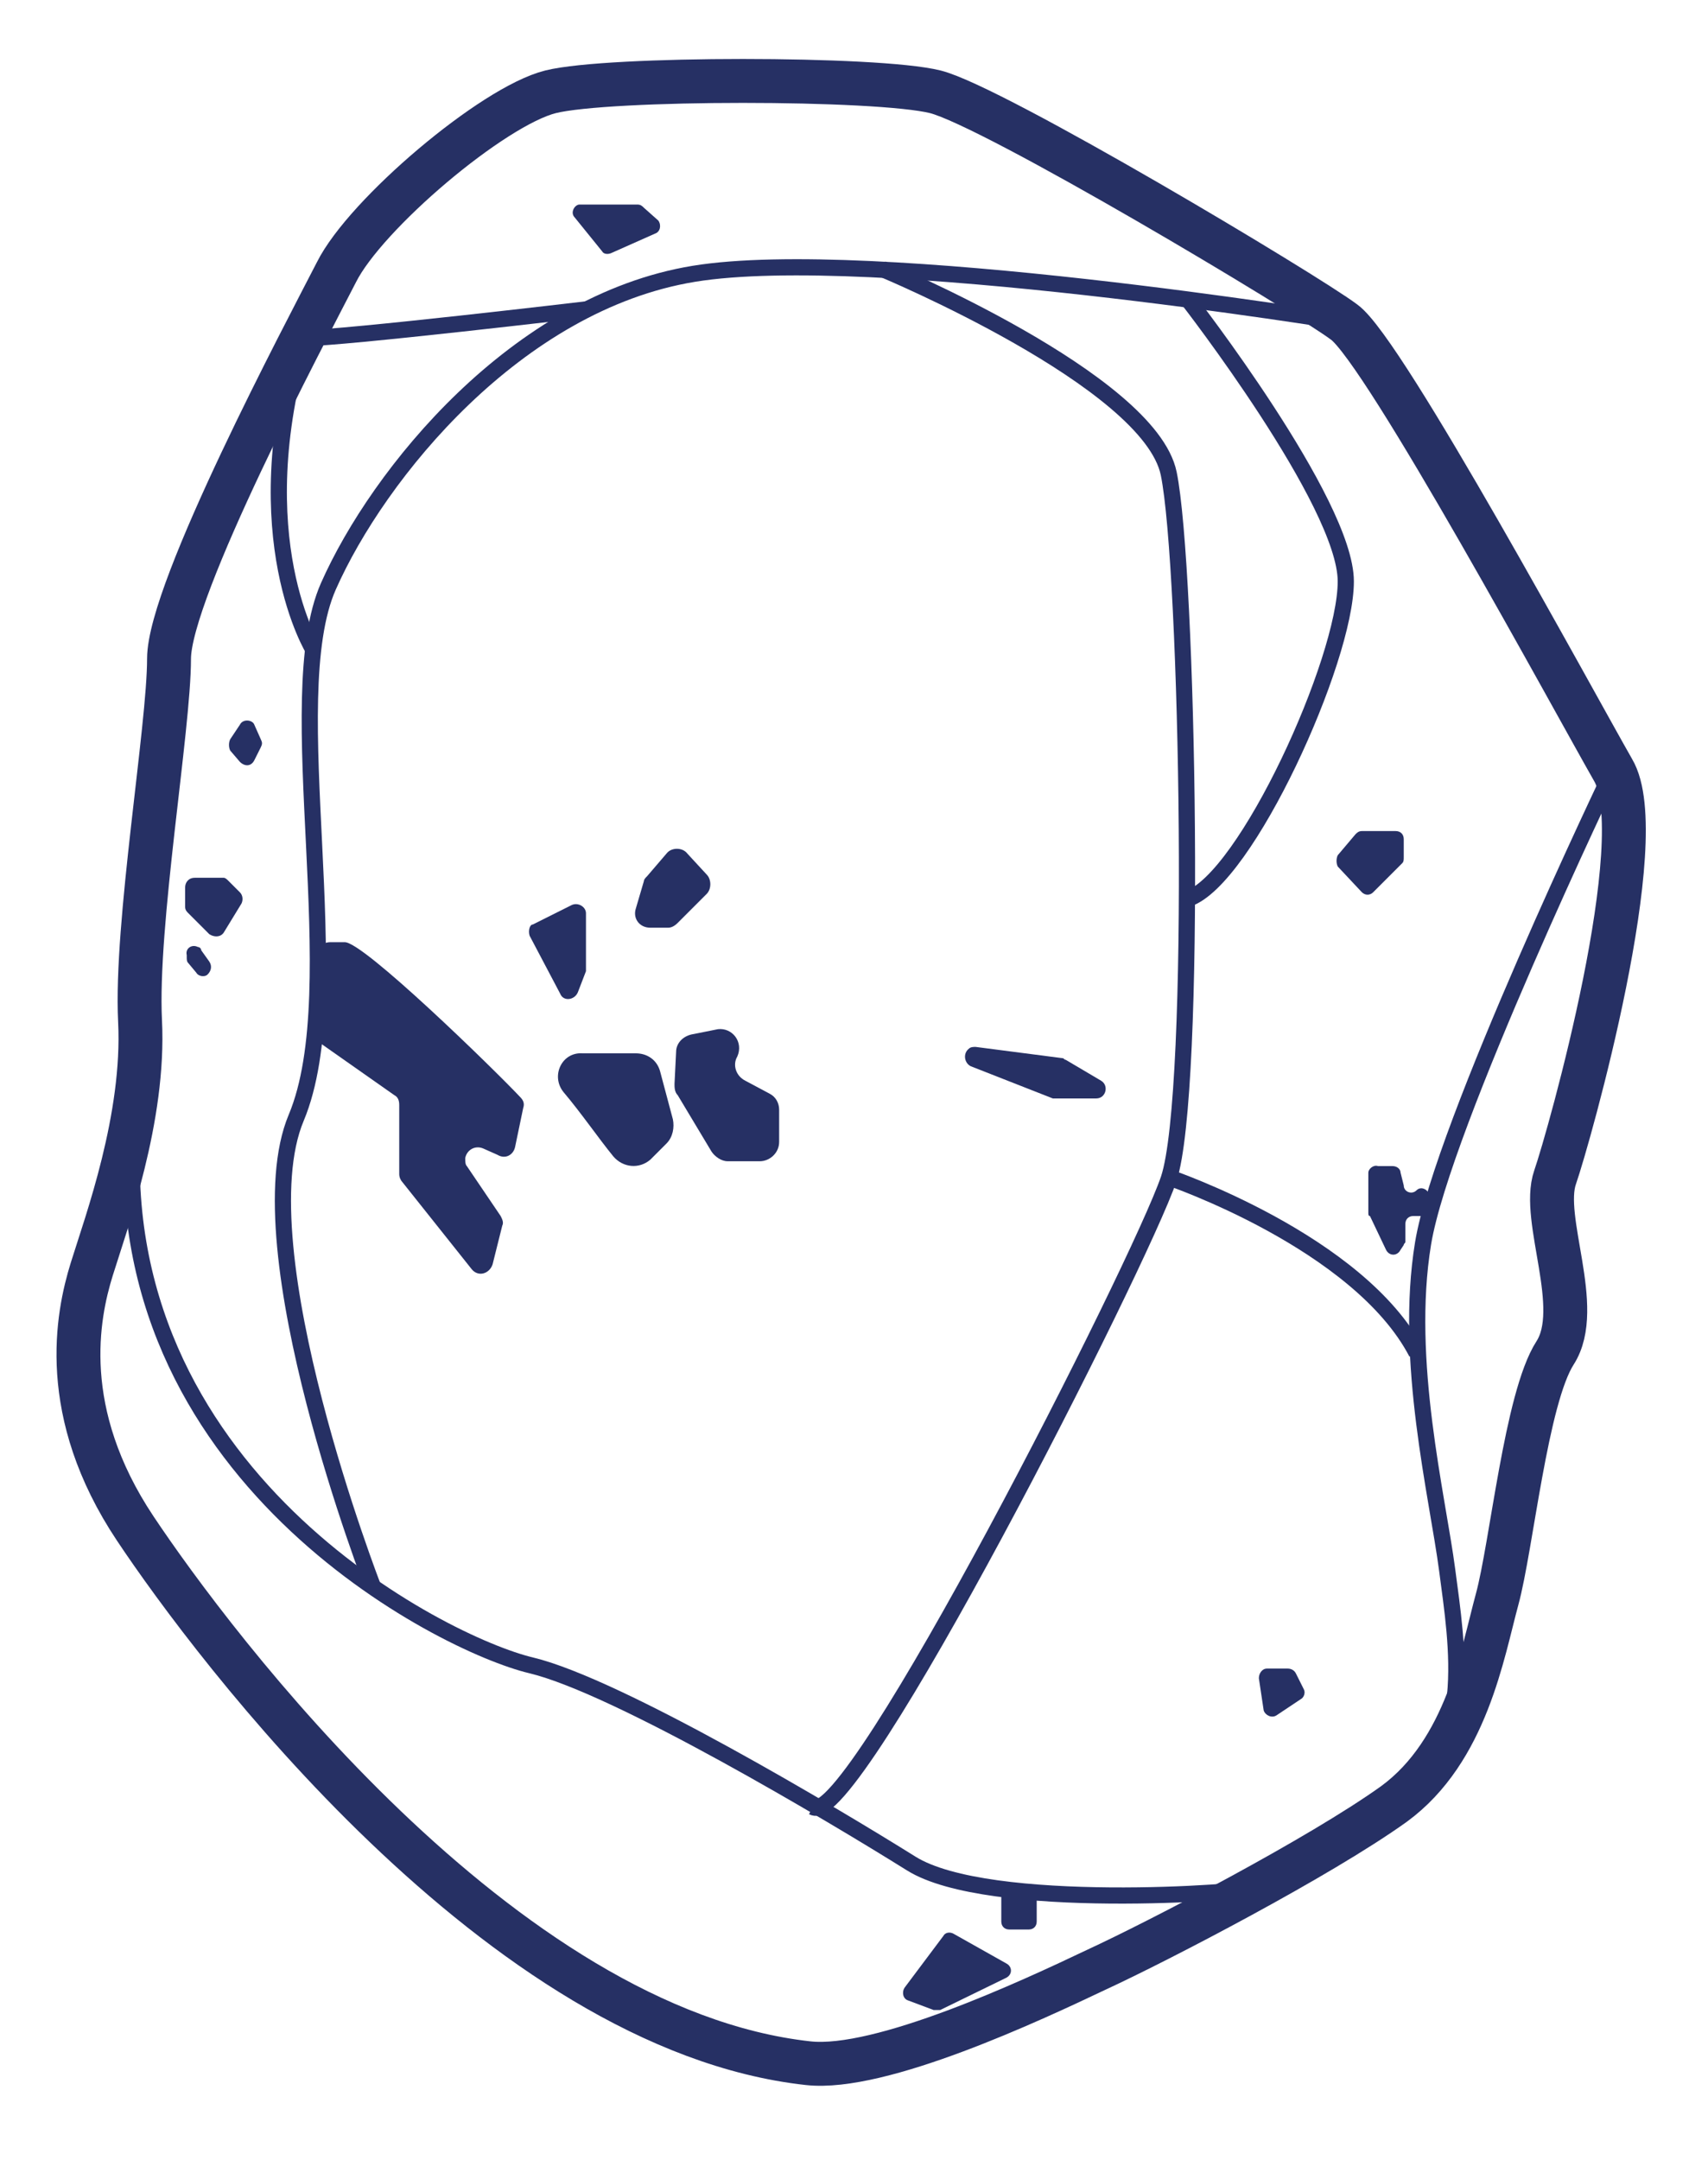 <?xml version="1.0" encoding="utf-8"?>
<!-- Generator: Adobe Illustrator 21.0.2, SVG Export Plug-In . SVG Version: 6.00 Build 0)  -->
<svg version="1.1" id="Layer_1" xmlns="http://www.w3.org/2000/svg" xmlns:xlink="http://www.w3.org/1999/xlink" x="0px" y="0px"
	 viewBox="0 0 106.1 134.1" style="enable-background:new 0 0 106.1 134.1;" xml:space="preserve">
<style type="text/css">
	.st0{fill:none;stroke:#263064;stroke-width:2.727;stroke-linejoin:round;stroke-miterlimit:10;}
	.st1{fill:none;stroke:#263064;stroke-width:1.005;stroke-miterlimit:10;}
	.st2{fill:#263064;}
</style>
<g>
	<path class="st0" d="M50.2,128.1c4.5,0.5,13.9-3.9,17.9-5.8c3.9-1.8,13.9-7,18.5-10.3c4.5-3.3,5.5-9.4,6.4-12.7
		c0.9-3.3,1.8-12.5,3.6-15.3c1.8-2.8-0.9-8.3,0-10.9s6.1-21.1,3.6-25.3C97.8,43.6,86,21.8,83.5,20C81.1,18.2,61.7,6.6,58.1,5.7
		s-20.3-0.9-23.9,0c-3.6,0.9-11.5,7.6-13.3,11.2C19,20.6,10.5,36.6,10.5,40.9S8.4,57.4,8.7,63.4s-2.1,12.5-3,15.4s-2.1,8.9,2.7,16.1
		C13.2,102.1,31.1,126,50.2,128.1z"/>
	<path class="st1" d="M100.2,47.8c0,0-10.6,22.1-11.8,29.4s0.9,15.7,1.5,20.3s1.8,11.3-3.3,14.6"/>
	<path class="st1" d="M78.1,117.2c-0.5,0.3-16.7,1.5-21.5-1.5c-4.8-3-18.2-11-23.6-12.3c-5.5-1.3-26.6-11.9-24.7-34"/>
	<path class="st1" d="M23.2,98.6c0,0-8.2-21.1-4.8-29.2s-1.1-26,2-33s11.7-17.6,22.7-19.4s40.4,3,40.4,3"/>
	<path class="st1" d="M54.8,16.7c0,0,16.6,6.9,17.8,12.7s1.8,38.4,0,43.8c-1.8,5.3-19.6,40.4-22.1,39"/>
	<path class="st1" d="M72.6,73.1c0,0,11.8,4,15.4,10.9"/>
	<path class="st1" d="M36.5,19.2c0,0-15.2,1.8-17.7,1.8c-3.7,12.4,0.7,19.4,0.7,19.4"/>
	<path class="st1" d="M73.8,18.6c0,0,9.8,12.6,9.8,17.5s-6.2,18.5-9.8,19.7"/>
	<path class="st2" d="M21.4,58.5c1.1-0.1,9.3,7.9,10.9,9.6c0.2,0.2,0.3,0.4,0.2,0.7l-0.5,2.4c-0.1,0.5-0.6,0.8-1.1,0.5l-0.9-0.4
		c-0.5-0.2-1,0.1-1.1,0.6l0,0c0,0.2,0,0.4,0.1,0.5l2.1,3.1c0.1,0.2,0.2,0.4,0.1,0.6l-0.6,2.4c-0.2,0.6-0.9,0.8-1.3,0.3l-4.3-5.4
		c-0.1-0.1-0.2-0.3-0.2-0.5v-4.3c0-0.3-0.1-0.5-0.3-0.6l-4.7-3.3c-0.2-0.1-0.3-0.4-0.3-0.7l0.2-4.8c0-0.4,0.4-0.7,0.8-0.7L21.4,58.5
		z"/>
	<path class="st2" d="M35,67.8c1.1,1.3,2.2,2.9,3.1,4c0.6,0.7,1.6,0.8,2.3,0.2l1-1c0.4-0.4,0.5-1,0.4-1.5l-0.8-3
		c-0.2-0.7-0.8-1.1-1.5-1.1h-3.3C34.9,65.3,34.2,66.8,35,67.8z"/>
	<path class="st2" d="M32.9,58.1l1.9,3.6c0.2,0.5,0.9,0.4,1.1-0.1l0.5-1.3c0-0.1,0-0.1,0-0.2v-3.4c0-0.4-0.5-0.7-0.9-0.5l-2.4,1.2
		C32.9,57.4,32.8,57.8,32.9,58.1z"/>
	<path class="st2" d="M35.7,13.5l1.7,2.1c0.1,0.2,0.4,0.2,0.6,0.1l2.7-1.2c0.3-0.1,0.4-0.5,0.2-0.8L40,12.9
		c-0.1-0.1-0.2-0.2-0.4-0.2h-3.6C35.7,12.7,35.4,13.2,35.7,13.5z"/>
	<path class="st2" d="M39.5,56.4l0.5-1.7c0-0.1,0.1-0.2,0.2-0.3l1.2-1.4c0.3-0.4,1-0.4,1.3,0l1.2,1.3c0.3,0.3,0.3,0.9,0,1.2
		l-1.8,1.8c-0.2,0.2-0.4,0.3-0.6,0.3h-1.1C39.7,57.6,39.3,57,39.5,56.4z"/>
	<path class="st2" d="M42,65.3l-0.1,2c0,0.2,0,0.5,0.2,0.7l2.1,3.5c0.2,0.3,0.6,0.6,1,0.6h2c0.6,0,1.2-0.5,1.2-1.2v-2
		c0-0.4-0.2-0.8-0.6-1l-1.5-0.8c-0.6-0.3-0.8-1-0.5-1.5h0c0.4-0.9-0.3-1.8-1.2-1.7l-1.5,0.3C42.4,64.3,42,64.8,42,65.3z"/>
	<path class="st2" d="M60.3,66.2l5.1,2c0.1,0,0.1,0,0.2,0h2.5c0.6,0,0.8-0.8,0.3-1.1l-2.2-1.3c-0.1,0-0.1-0.1-0.2-0.1L60.6,65
		c-0.1,0-0.3,0-0.4,0.1l0,0C59.8,65.4,59.9,66,60.3,66.2z"/>
	<path class="st2" d="M83.1,53.8l1.5,1.6c0.2,0.2,0.5,0.2,0.7,0l1.8-1.8c0.1-0.1,0.1-0.2,0.1-0.4v-1.1c0-0.3-0.2-0.5-0.5-0.5h-2.1
		c-0.2,0-0.3,0.1-0.4,0.2l-1.1,1.3C83,53.3,83,53.6,83.1,53.8z"/>
	<path class="st2" d="M79.3,106.5l1.5-1c0.2-0.1,0.3-0.4,0.2-0.6l-0.5-1c-0.1-0.2-0.3-0.3-0.5-0.3h-1.3c-0.3,0-0.5,0.3-0.5,0.6
		l0.3,2C78.6,106.5,79,106.7,79.3,106.5z"/>
	<path class="st2" d="M85,72.8v2.5c0,0.1,0,0.2,0.1,0.2l1,2.1c0.2,0.4,0.7,0.4,0.9,0l0.2-0.3c0-0.1,0.1-0.1,0.1-0.2V76
		c0-0.3,0.2-0.5,0.5-0.5h0.5c0.3,0,0.5-0.2,0.5-0.5v-0.7c0-0.4-0.5-0.7-0.8-0.4h0c-0.3,0.3-0.8,0.1-0.8-0.3L87,72.8
		c0-0.2-0.2-0.4-0.5-0.4h-0.9C85.3,72.3,85,72.6,85,72.8z"/>
	<path class="st2" d="M14.9,45l-0.6,0.9c-0.1,0.2-0.1,0.5,0,0.7l0.6,0.7c0.3,0.3,0.7,0.3,0.9-0.1l0.4-0.8c0.1-0.2,0.1-0.3,0-0.5
		L15.8,45C15.7,44.7,15.1,44.6,14.9,45z"/>
	<path class="st2" d="M14.2,54.7l0.7,0.7c0.2,0.2,0.2,0.5,0.1,0.7l-1.1,1.8c-0.2,0.3-0.6,0.3-0.9,0.1l-1.3-1.3
		c-0.1-0.1-0.2-0.2-0.2-0.4v-1.2c0-0.3,0.2-0.6,0.6-0.6h1.8C14,54.5,14.1,54.6,14.2,54.7z"/>
	<path class="st2" d="M12.3,58.8L12.3,58.8c0.1,0,0.2,0.1,0.2,0.2l0.5,0.7c0.2,0.3,0.1,0.6-0.1,0.8l0,0c-0.2,0.2-0.6,0.1-0.7-0.1
		l-0.5-0.6c-0.1-0.1-0.1-0.2-0.1-0.4v-0.1C11.5,58.9,11.9,58.6,12.3,58.8z"/>
	<path class="st2" d="M58.6,120.2l-2.4,3.2c-0.2,0.3-0.1,0.7,0.2,0.8l1.6,0.6c0.1,0,0.3,0,0.4,0l4.1-2c0.4-0.2,0.4-0.7,0-0.9
		l-3.2-1.8C59,119.9,58.7,120,58.6,120.2z"/>
	<path class="st2" d="M62.2,117.8v1.5c0,0.3,0.2,0.5,0.5,0.5h1.2c0.3,0,0.5-0.2,0.5-0.5v-1.5c0-0.3-0.2-0.5-0.5-0.5h-1.2
		C62.4,117.3,62.2,117.5,62.2,117.8z"/>
</g>
</svg>

